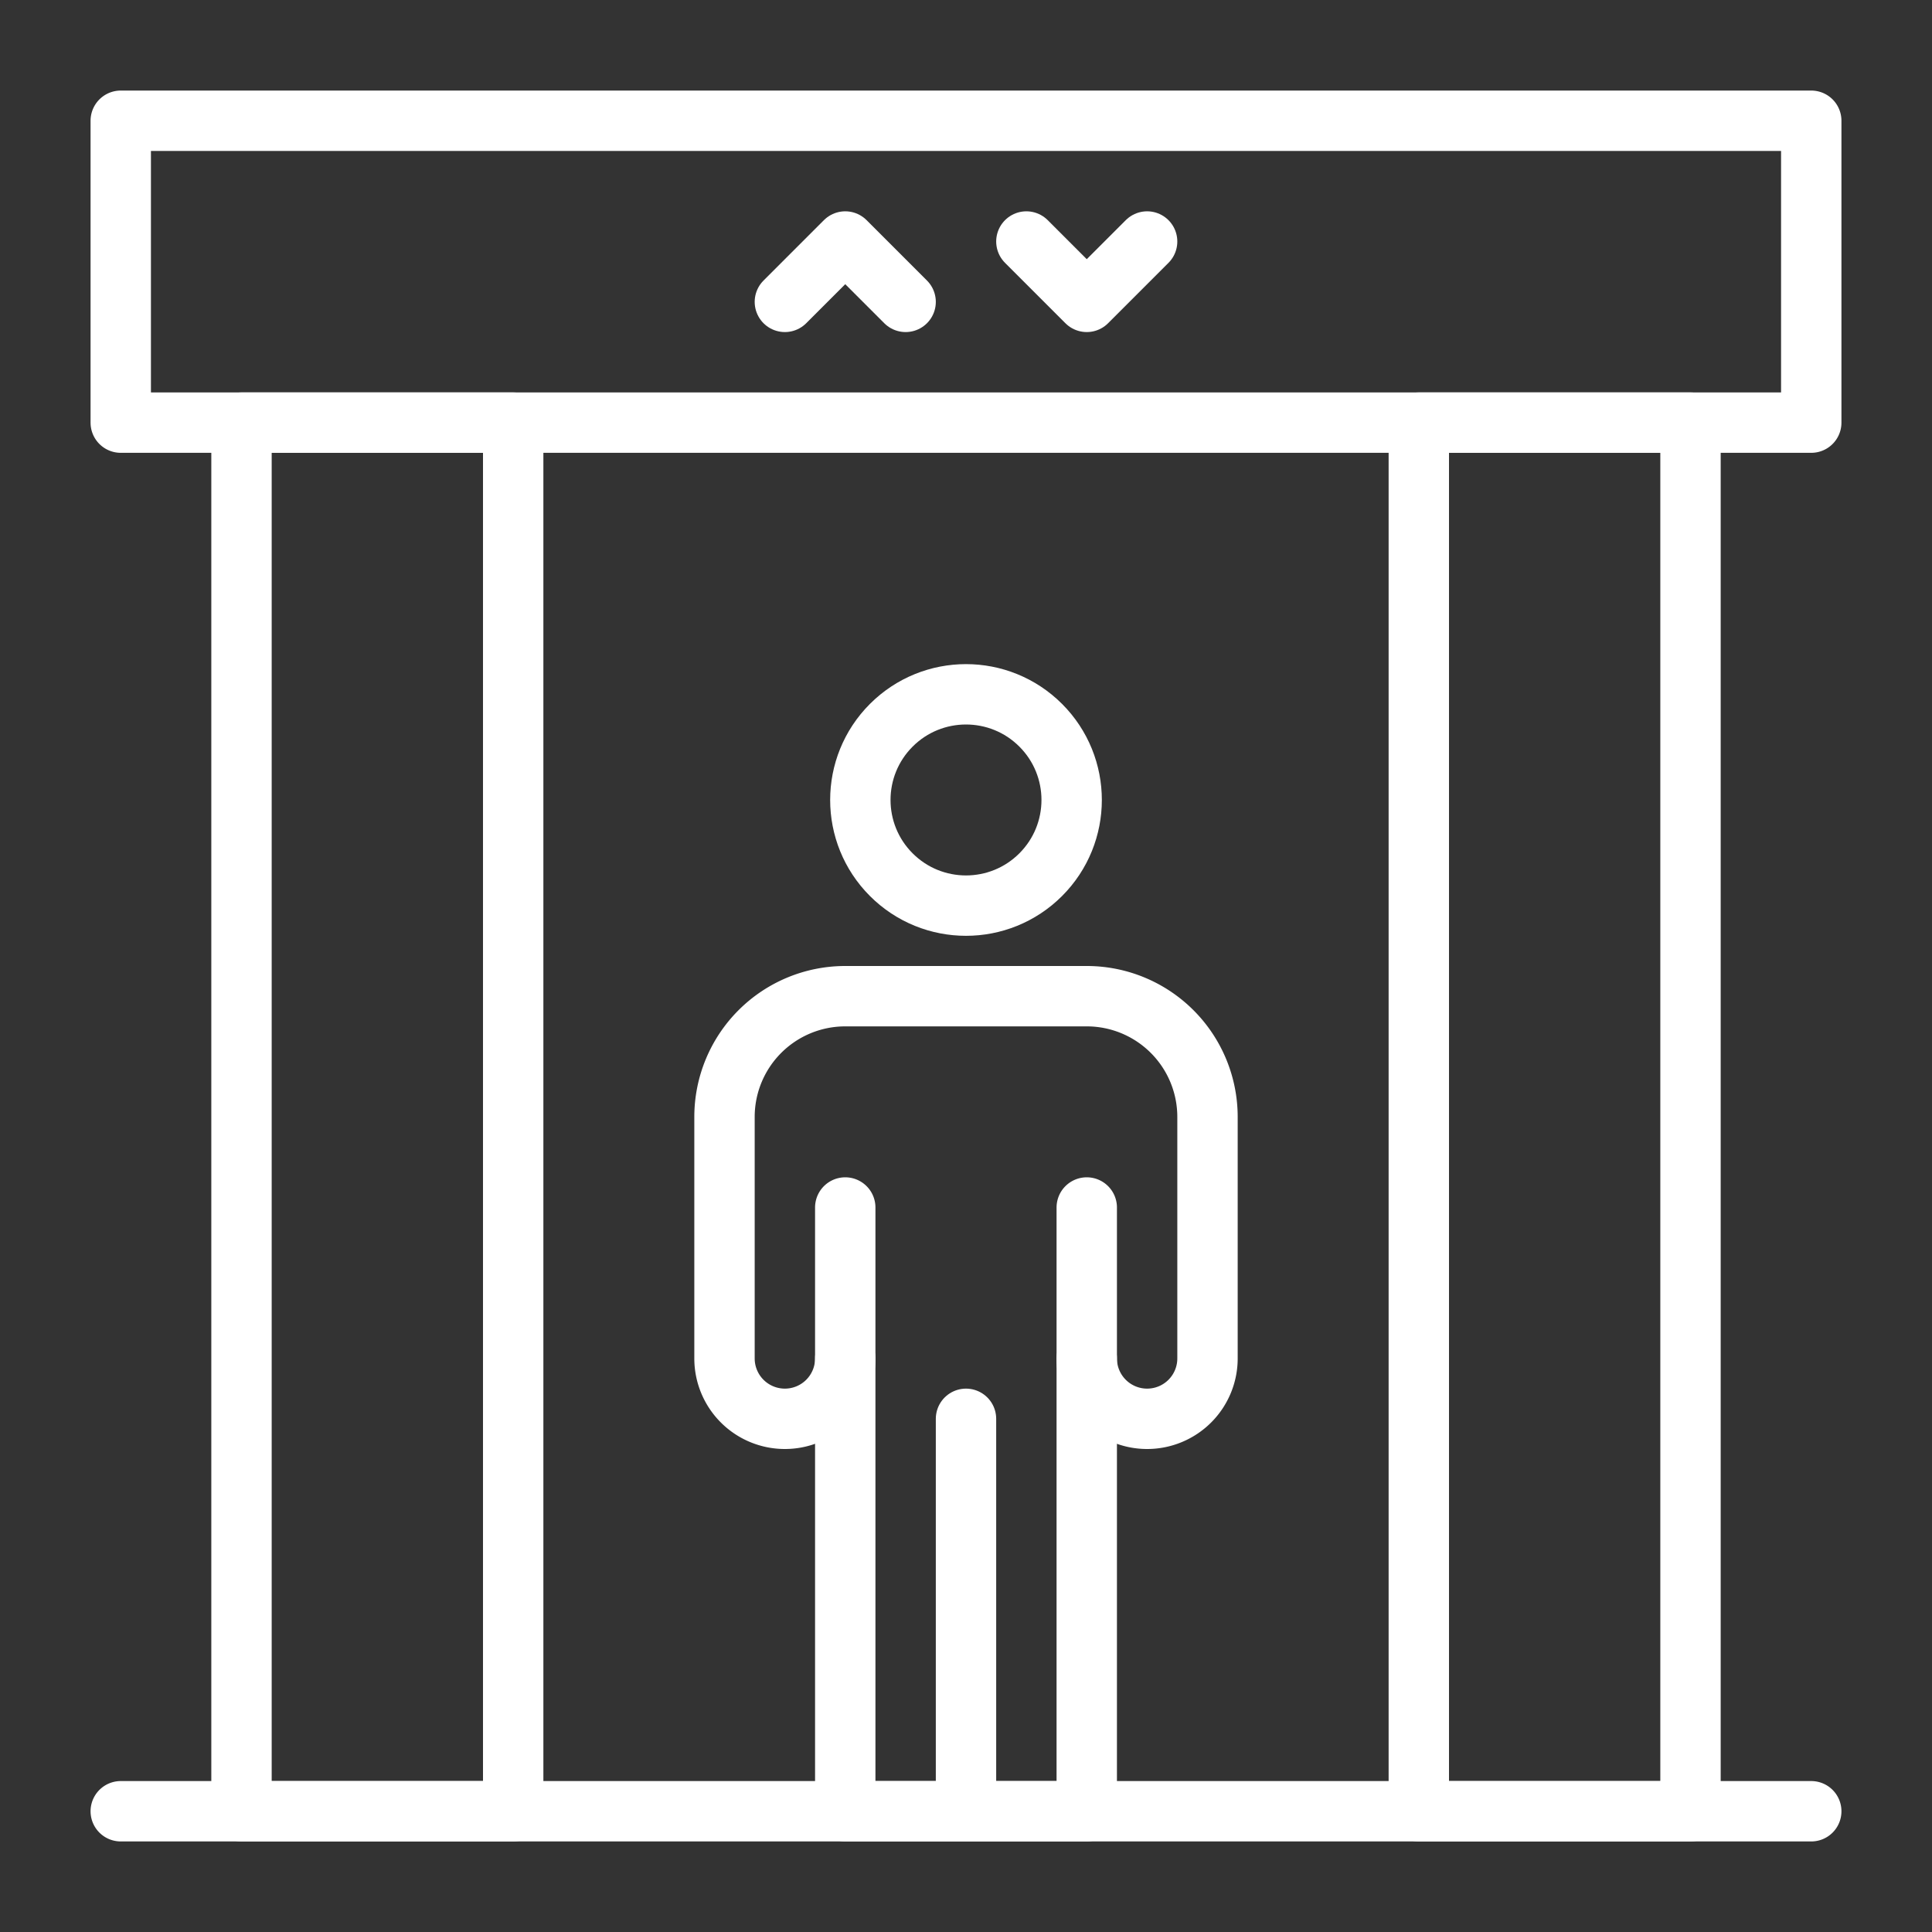 <svg viewBox="0 0 64 64" xml:space="preserve" xmlns="http://www.w3.org/2000/svg" enable-background="new 0 0 64 64"><rect x="0" y="0" width="64" height="64" fill="#333333" stroke="none"/><g id="_x38_._elevator"><circle cx="32" cy="26.5" transform="rotate(-45 32 26.5)" r="3.5" fill="none" stroke="#ffffff" stroke-width="2" stroke-linecap="round" stroke-linejoin="round" stroke-miterlimit="10" class="stroke-000000"></circle><path d="M4 60h56M4 4h56v10H4zM28 40v5a2 2 0 0 1-2 2h0a2 2 0 0 1-2-2v-8a4 4 0 0 1 4-4h8a4 4 0 0 1 4 4v8a2 2 0 0 1-2 2h0a2 2 0 0 1-2-2v-5" fill="none" stroke="#ffffff" stroke-width="2" stroke-linecap="round" stroke-linejoin="round" stroke-miterlimit="10" class="stroke-000000"></path><path d="M28 45v15h4V47M32 47v13h4V45M47 14h9v46h-9zM8 14h9v46H8zM26 10l2-2M30 10l-2-2M34 8l2 2M38 8l-2 2" fill="none" stroke="#ffffff" stroke-width="2" stroke-linecap="round" stroke-linejoin="round" stroke-miterlimit="10" class="stroke-000000"></path></g></svg>